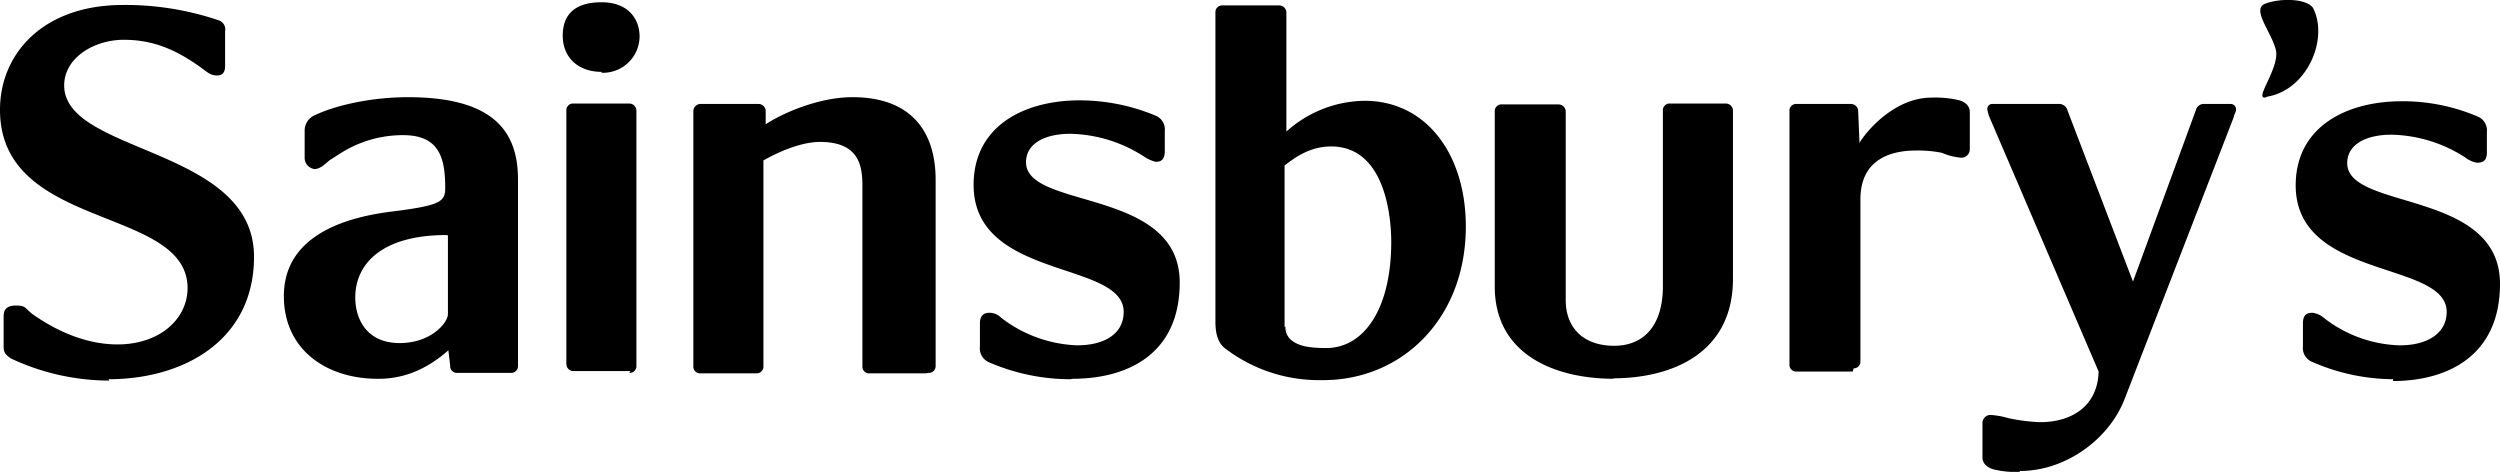 <svg id="Layer_1" data-name="Layer 1" xmlns="http://www.w3.org/2000/svg" viewBox="0 0 553.1 104.4"><title>sainsburys-01</title><path d="M135.7,73.3c-5.2,0-8.6-3.2-8.6-8s2.8-7.4,8.6-7.4,8.4,3.6,8.4,7.6a8.1,8.1,0,0,1-8.4,8M86.1,141.2c-11.1,0-20.7-6.3-20.7-18.3,0-14.5,16-17.6,23.1-18.6,11.5-1.4,12.6-2.2,12.6-5.3,0-6.5-1.2-11.7-9.3-11.7a25.7,25.7,0,0,0-14,4.1l-2.2,1.4c-.7.5-2,2-3.4,2A2.5,2.5,0,0,1,70,92.2V86.3A3.7,3.7,0,0,1,72,83c5.4-2.6,13.6-4.1,20.8-4.1,18.8,0,24.4,7.4,24.4,18.2v41.2a1.5,1.5,0,0,1-1.4,1.6H103.5a1.5,1.5,0,0,1-1.3-1.6l-.4-3.4c-4.2,3.7-9.2,6.3-15.4,6.3m15-31.8c-14.6,0-20.2,6.6-20.2,13.8,0,5,2.7,10.1,9.8,10.1s10.7-4.6,10.7-6.4V109.5m193.2,32a34.2,34.2,0,0,1-21.1-6.9c-2-1.4-2.3-4-2.3-6.1V60.2a1.5,1.5,0,0,1,1.3-1.6h12.8a1.6,1.6,0,0,1,1.6,1.6h0V86.5a26.3,26.3,0,0,1,17.3-6.8c13.7,0,22.4,11.9,22.4,27.8,0,20.4-14.1,34-31.6,34M287,129.6a3.6,3.6,0,0,0,1.8,3.4c1.3.9,3.3,1.4,7.2,1.4,8.4,0,14.4-8.7,14.4-23.5,0-5.4-1.3-21.1-13.3-21.1-4.9,0-8.3,2.7-10.3,4.2v35.8m162.6,32a20.5,20.5,0,0,1-5.5-.5c-1.7-.4-2.7-1.4-2.7-2.7V151a1.8,1.8,0,0,1,1.7-1.8,17.6,17.6,0,0,1,4,.7,40.6,40.6,0,0,0,7,.9c7.4,0,12.8-3.8,13-11.2L443,83.9a8.1,8.1,0,0,1-.7-2.2,1.1,1.1,0,0,1,.9-1.3H458a1.9,1.9,0,0,1,2,1.4l14.5,37.9,13.9-37.9a1.8,1.8,0,0,1,1.8-1.4h6a1.2,1.2,0,0,1,1.1,1.3h0c0,.5-.4.9-.5,1.6l-24.2,62.5c-3.4,8.7-12.9,15.8-23.1,15.8m-422.7-20A51.4,51.4,0,0,1,5,136.7c-1.3-.9-1.6-1.4-1.6-2.7v-6.6c0-1.2.4-2.4,2.7-2.4s2,.6,3.7,1.9c6.8,4.8,13.3,6.7,18.8,6.7,9.3,0,15.5-5.6,15.5-12.5C44,102.9,2.6,108.5,2.6,81.7c0-12.4,9.5-23.2,27.2-23.2A64.3,64.3,0,0,1,51,61.9a2.1,2.1,0,0,1,1.4,2.4V72c0,1.2-.4,2.1-1.8,2.1s-2.1-.7-3.6-1.8c-5.3-3.8-10.4-6.1-17-6.1s-13.2,4-13.2,10.1c0,15.2,42,13.6,42,37.9,0,18.4-15.4,27.1-32.2,27.1m115.5-1.8H129.3a1.6,1.6,0,0,1-1.4-1.6v-56a1.5,1.5,0,0,1,1.3-1.6h12.6a1.6,1.6,0,0,1,1.6,1.6h0v56.4a1.5,1.5,0,0,1-1.4,1.6h-.2m217.9,1.3c-13.2,0-26.4-5.4-26.4-20.4V82.1a1.5,1.5,0,0,1,1.3-1.6h12.8a1.6,1.6,0,0,1,1.6,1.6h0v41.7c0,6.2,4,10.1,10.7,10.1s10.8-4.6,10.8-13.2V81.9a1.5,1.5,0,0,1,1.3-1.6h12.6a1.6,1.6,0,0,1,1.6,1.6h0v37.2c0,16.4-13.4,22-26.6,22m-152-1.1H194.7a1.5,1.5,0,0,1-1.3-1.6V98.6c0-4.5-.7-9.8-9.4-9.8-4.5,0-9.9,2.6-12.5,4.1v45.5a1.5,1.5,0,0,1-1.4,1.6H157.3a1.5,1.5,0,0,1-1.3-1.6V82a1.6,1.6,0,0,1,1.6-1.6h12.7a1.6,1.6,0,0,1,1.7,1.5h0v3c3.6-2.4,11.7-6,19.2-6,12.8,0,18.4,7.4,18.4,18.3v41.1a1.5,1.5,0,0,1-1.4,1.6H208m31.4,1.4a45.2,45.2,0,0,1-18.1-3.8,3.3,3.3,0,0,1-1.9-3.4V129c0-1.9.9-2.4,2.2-2.4a3.6,3.6,0,0,1,2.5,1.1,29.2,29.2,0,0,0,16.8,6.1c6,0,10.3-2.5,10.3-7.4,0-11.4-33.2-7-33.2-28.1,0-12.9,11-18.7,23.5-18.7A43.8,43.8,0,0,1,258.3,83a3.3,3.3,0,0,1,2,3.4v4.4c0,1.8-.7,2.4-2,2.4a8,8,0,0,1-2.5-1.1A31.1,31.1,0,0,0,239.4,87c-5.4,0-9.8,2-9.8,6.3,0,10.5,34,5.6,34,26.6,0,15.9-11.6,21.3-23.7,21.3m172.6-1.6H399.8a1.5,1.5,0,0,1-1.3-1.6V82a1.5,1.5,0,0,1,1.3-1.6h12.3a1.6,1.6,0,0,1,1.6,1.6h0l.3,7c.1,0,.1,0,.1-.2,2.5-3.8,8.5-9.8,15.8-9.8a22.8,22.8,0,0,1,5.8.5c1.8.4,2.7,1.4,2.7,2.7v8.3a1.9,1.9,0,0,1-1.8,1.8,13.6,13.6,0,0,1-4.4-1.1,27.5,27.5,0,0,0-5.7-.5c-6.1,0-12.3,2.3-12.3,10.8v35.8a1.5,1.5,0,0,1-1.4,1.6h-.1m91.3-60c-3.1.9,3.1-6.5,2.1-10.5s-5.5-9-2.3-10.2,8.9-1.2,10.5.9c3.6,6.9-1.3,18.3-10.2,19.7Zm28.1,62.4a45.3,45.3,0,0,1-18.1-3.9,3.3,3.3,0,0,1-1.9-3.4v-5c0-1.9.8-2.4,2.1-2.4a4.7,4.7,0,0,1,2.5,1.1,28.5,28.5,0,0,0,16.8,6.1h.1c5.8,0,10.3-2.5,10.3-7.4,0-11.4-33.4-7-33.4-28,0-12.8,11-18.6,23.5-18.6a42.1,42.1,0,0,1,16.8,3.4,3.3,3.3,0,0,1,2,3.4v4.5c0,1.8-.8,2.3-2.2,2.3a5.7,5.7,0,0,1-2.5-1.1,31.1,31.1,0,0,0-16.4-5.1c-5.4,0-9.8,2-9.8,6.3,0,10.5,33.8,5.8,33.8,26.7,0,15.9-11.6,21.5-23.7,21.5" transform="translate(-2.6 -57.4)"/></svg>